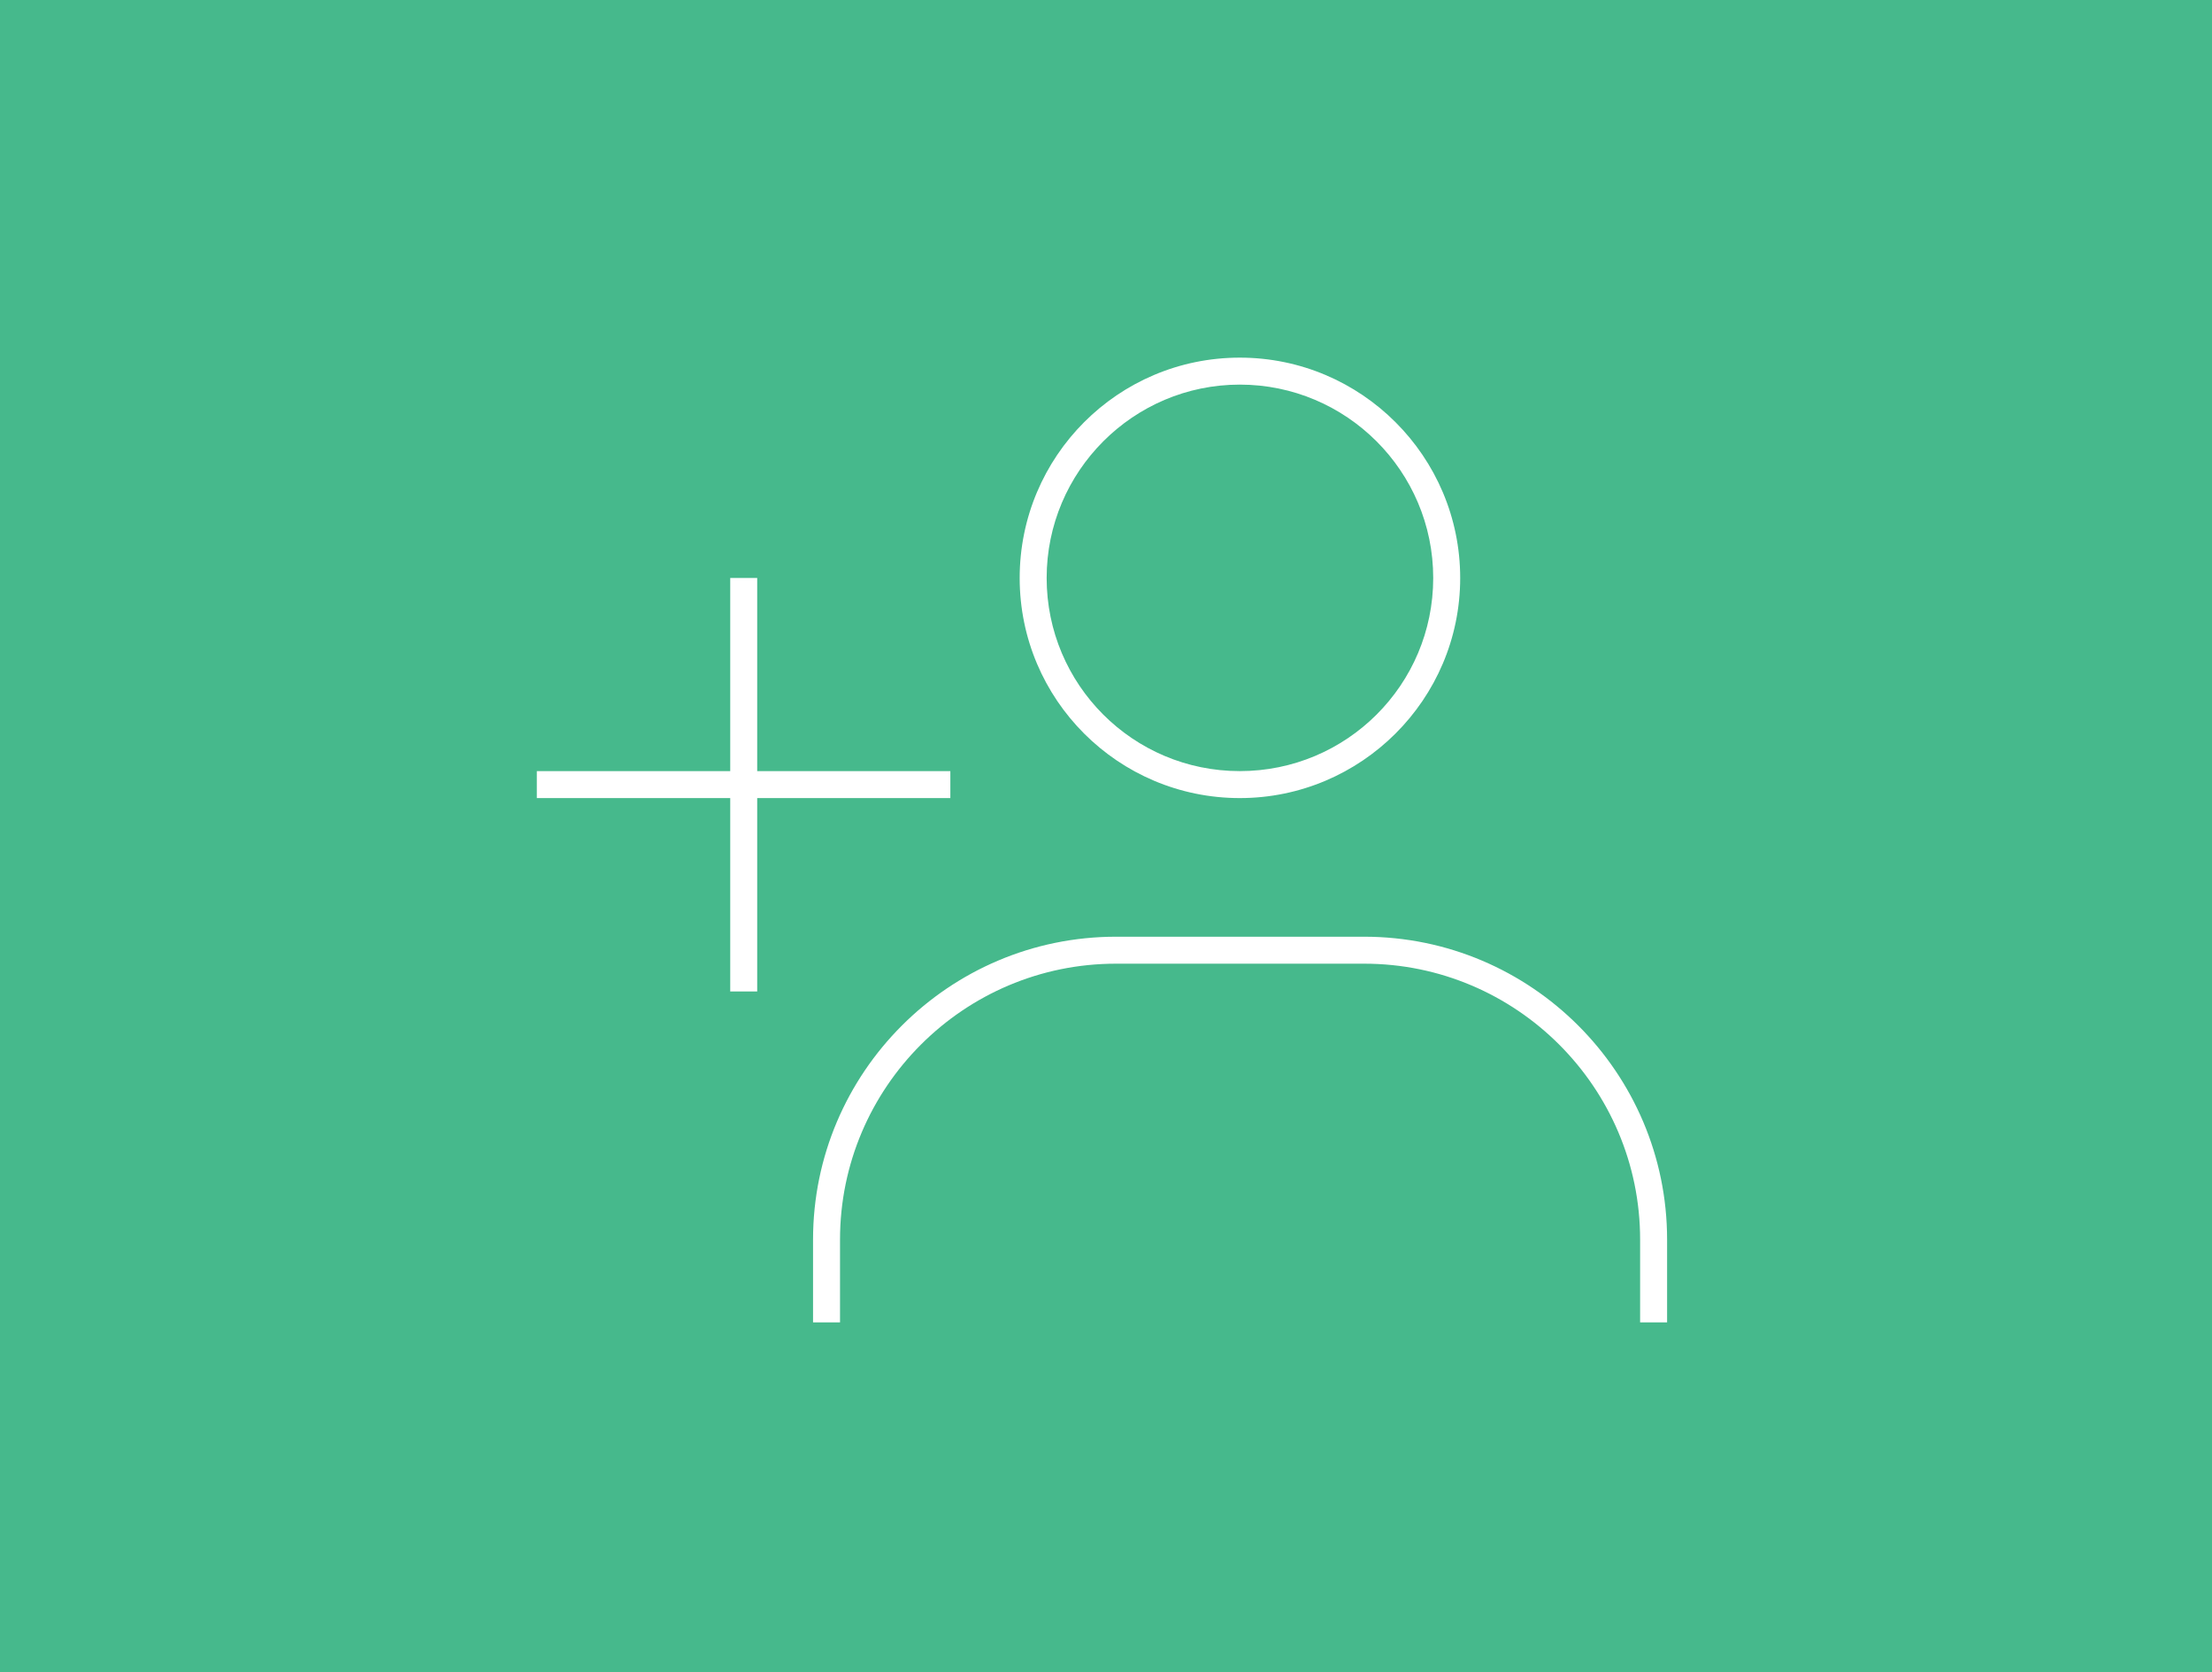 <?xml version="1.0" encoding="UTF-8"?><svg xmlns="http://www.w3.org/2000/svg" viewBox="0 0 82 62"><defs><style>.cls-1{fill:#fff;}.cls-2{fill:#46b98c;}</style></defs><g id="Ebene_2"><rect class="cls-2" width="82" height="62"/></g><g id="Icon_Design"><path class="cls-1" d="m54.13,21.43c0-4.5-3.66-8.17-8.17-8.17s-8.16,3.66-8.16,8.17,3.66,8.16,8.16,8.16,8.17-3.66,8.17-8.16Zm-15.33,0c0-3.95,3.21-7.17,7.16-7.17s7.17,3.21,7.17,7.17-3.21,7.16-7.17,7.16-7.16-3.21-7.16-7.16Zm2.57,13.3h9.2c6.19,0,11.23,5.04,11.23,11.23v3.07h-1v-3.07c0-5.64-4.59-10.23-10.23-10.23h-9.2c-5.64,0-10.23,4.59-10.23,10.23v3.07h-1v-3.07c0-6.19,5.04-11.23,11.23-11.23Zm-13.3-13.3v7.16h7.16v1h-7.16v7.17h-1v-7.17h-7.17v-1h7.17v-7.16h1Z"/></g></svg>